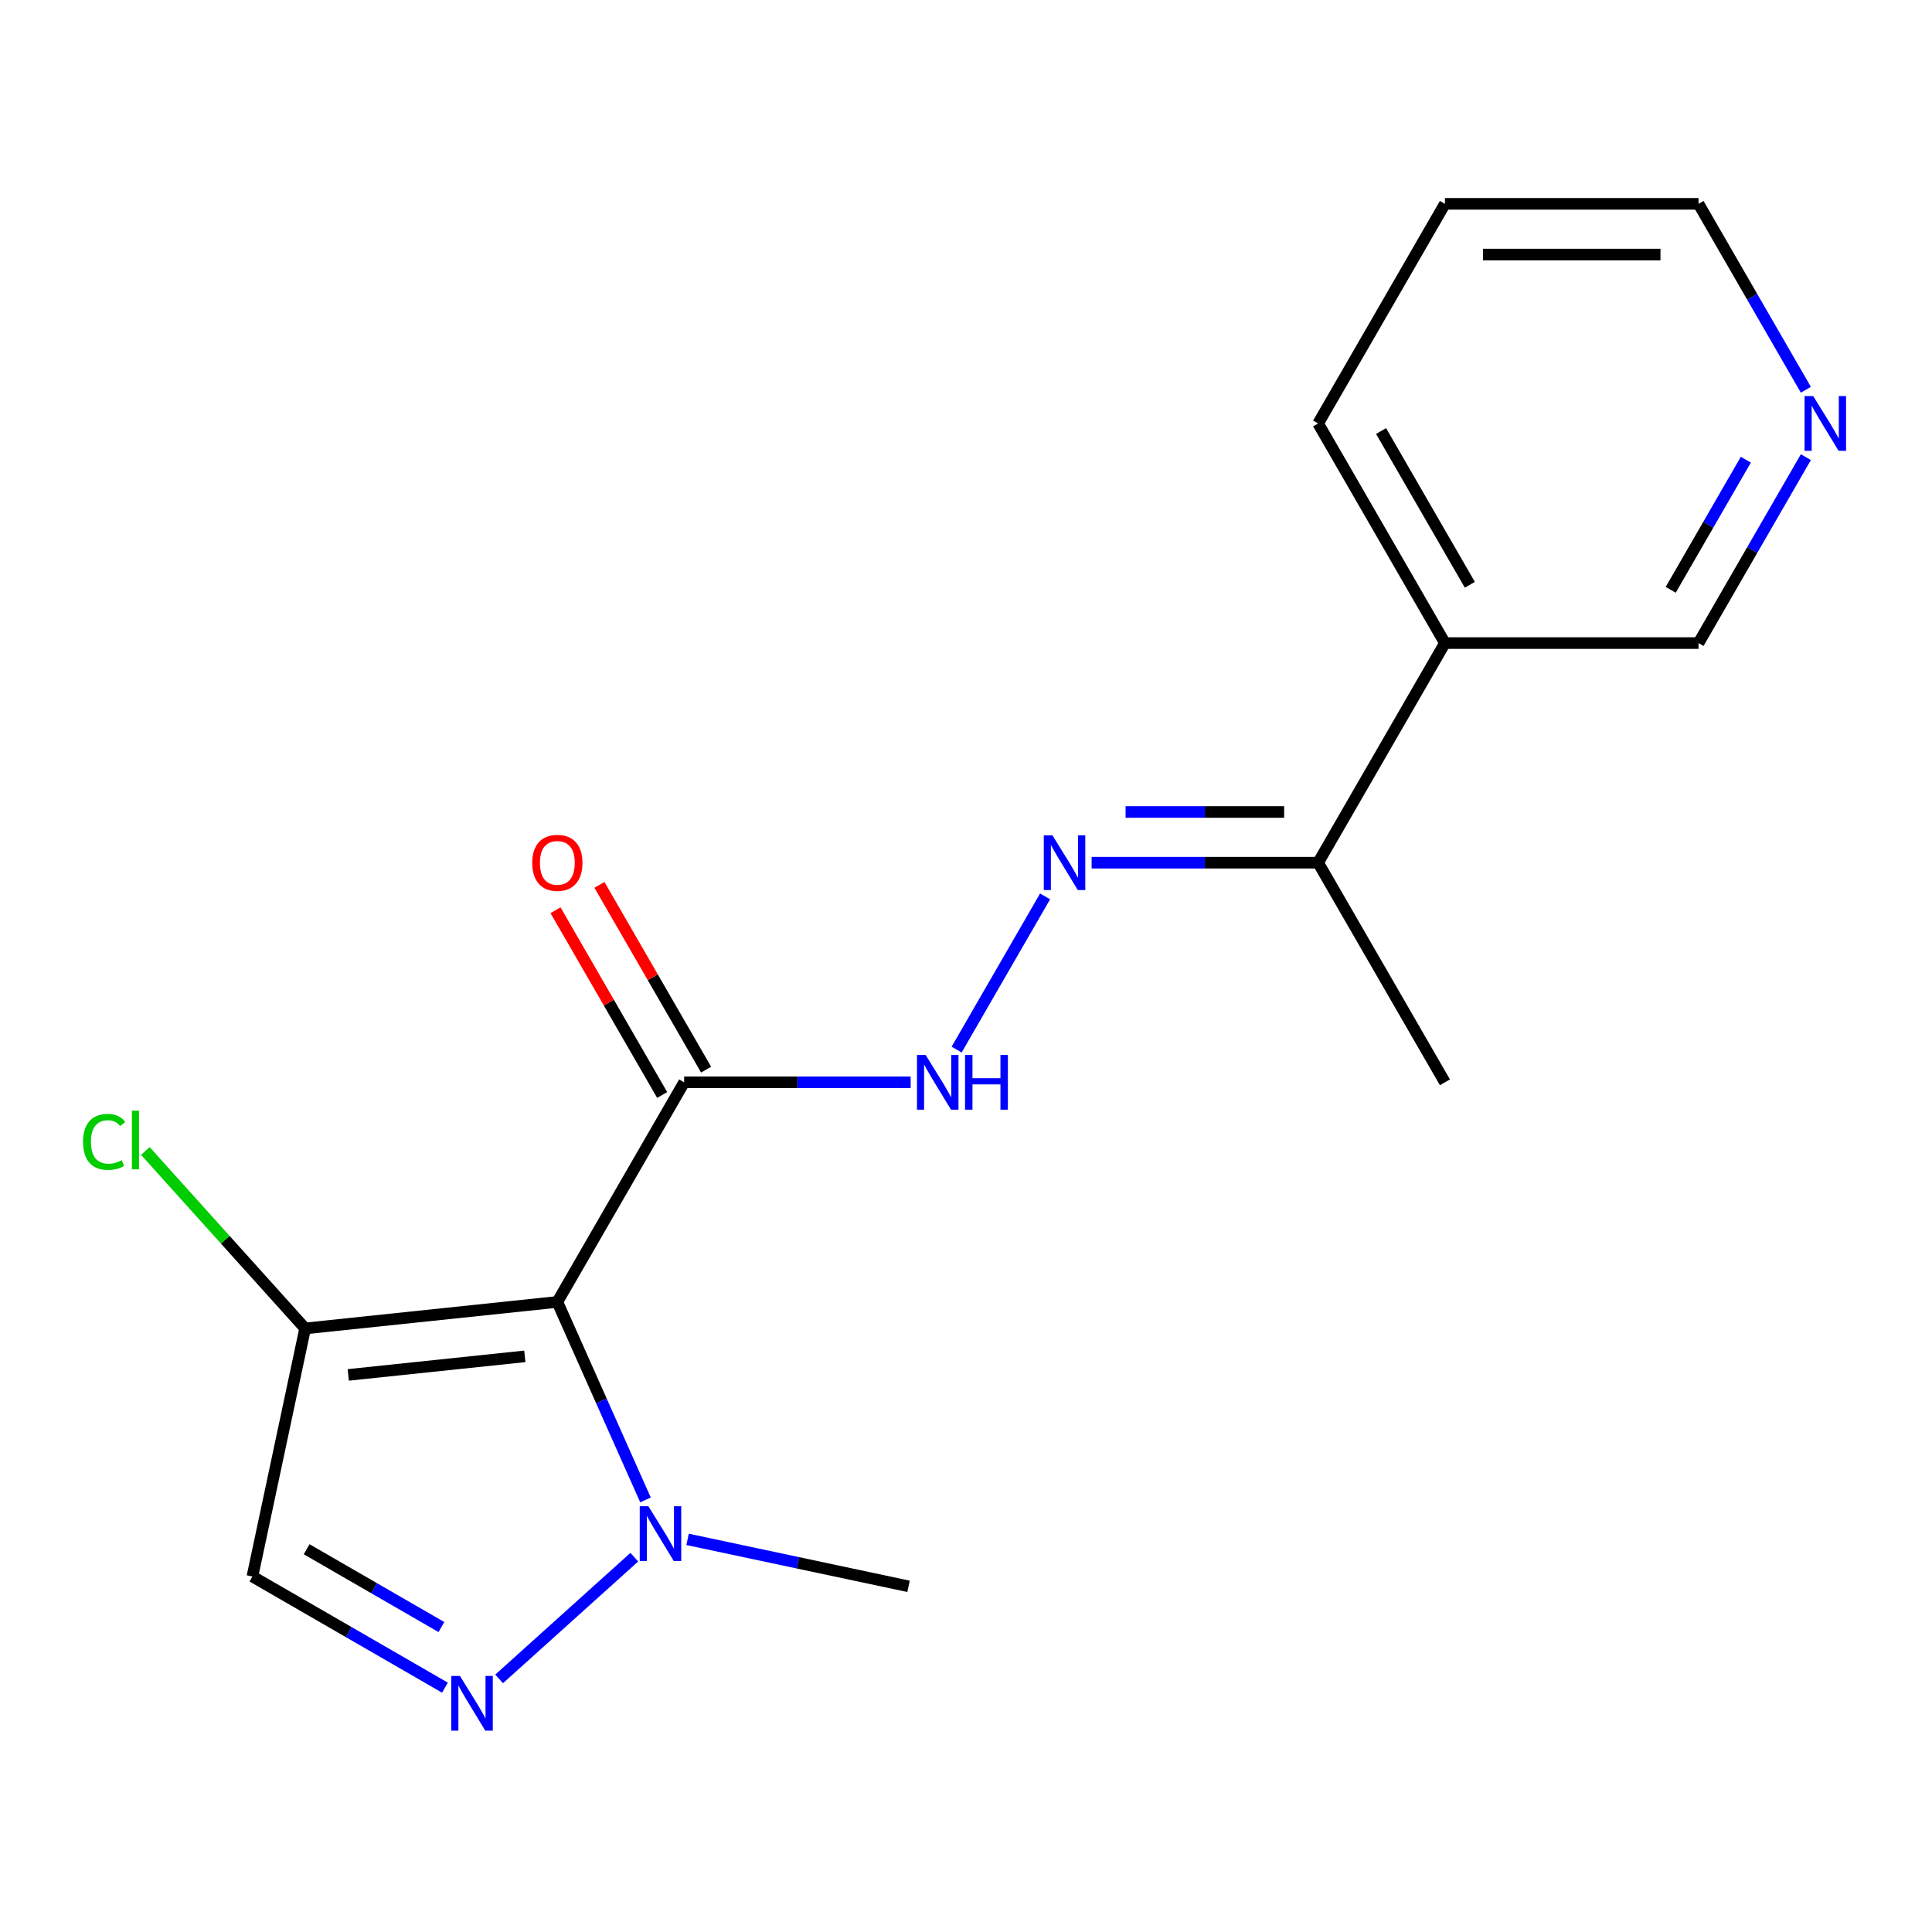 <?xml version='1.0' encoding='iso-8859-1'?>
<svg version='1.1' baseProfile='full'
              xmlns='http://www.w3.org/2000/svg'
                      xmlns:rdkit='http://www.rdkit.org/xml'
                      xmlns:xlink='http://www.w3.org/1999/xlink'
                  xml:space='preserve'
width='1000px' height='1000px' viewBox='0 0 1000 1000'>
<!-- END OF HEADER -->
<rect style='opacity:1.0;fill:#FFFFFF;stroke:none' width='1000' height='1000' x='0' y='0'> </rect>
<path class='bond-1' d='M 288.48,673.88 L 311.291,725.115' style='fill:none;fill-rule:evenodd;stroke:#000000;stroke-width:6px;stroke-linecap:butt;stroke-linejoin:miter;stroke-opacity:1' />
<path class='bond-1' d='M 311.291,725.115 L 334.103,776.351' style='fill:none;fill-rule:evenodd;stroke:#0000FF;stroke-width:6px;stroke-linecap:butt;stroke-linejoin:miter;stroke-opacity:1' />
<path class='bond-2' d='M 288.48,673.88 L 354.11,560.205' style='fill:none;fill-rule:evenodd;stroke:#000000;stroke-width:6px;stroke-linecap:butt;stroke-linejoin:miter;stroke-opacity:1' />
<path class='bond-3' d='M 288.48,673.88 L 157.938,687.6' style='fill:none;fill-rule:evenodd;stroke:#000000;stroke-width:6px;stroke-linecap:butt;stroke-linejoin:miter;stroke-opacity:1' />
<path class='bond-3' d='M 271.643,702.046 L 180.264,711.651' style='fill:none;fill-rule:evenodd;stroke:#000000;stroke-width:6px;stroke-linecap:butt;stroke-linejoin:miter;stroke-opacity:1' />
<path class='bond-0' d='M 258.344,868.998 L 328.318,805.993' style='fill:none;fill-rule:evenodd;stroke:#0000FF;stroke-width:6px;stroke-linecap:butt;stroke-linejoin:miter;stroke-opacity:1' />
<path class='bond-18' d='M 230.301,873.527 L 180.474,844.76' style='fill:none;fill-rule:evenodd;stroke:#0000FF;stroke-width:6px;stroke-linecap:butt;stroke-linejoin:miter;stroke-opacity:1' />
<path class='bond-18' d='M 180.474,844.76 L 130.648,815.993' style='fill:none;fill-rule:evenodd;stroke:#000000;stroke-width:6px;stroke-linecap:butt;stroke-linejoin:miter;stroke-opacity:1' />
<path class='bond-18' d='M 228.479,842.162 L 193.6,822.025' style='fill:none;fill-rule:evenodd;stroke:#0000FF;stroke-width:6px;stroke-linecap:butt;stroke-linejoin:miter;stroke-opacity:1' />
<path class='bond-18' d='M 193.6,822.025 L 158.722,801.888' style='fill:none;fill-rule:evenodd;stroke:#000000;stroke-width:6px;stroke-linecap:butt;stroke-linejoin:miter;stroke-opacity:1' />
<path class='bond-13' d='M 355.89,796.773 L 413.075,808.928' style='fill:none;fill-rule:evenodd;stroke:#0000FF;stroke-width:6px;stroke-linecap:butt;stroke-linejoin:miter;stroke-opacity:1' />
<path class='bond-13' d='M 413.075,808.928 L 470.26,821.083' style='fill:none;fill-rule:evenodd;stroke:#000000;stroke-width:6px;stroke-linecap:butt;stroke-linejoin:miter;stroke-opacity:1' />
<path class='bond-6' d='M 354.11,560.205 L 412.729,560.205' style='fill:none;fill-rule:evenodd;stroke:#000000;stroke-width:6px;stroke-linecap:butt;stroke-linejoin:miter;stroke-opacity:1' />
<path class='bond-6' d='M 412.729,560.205 L 471.349,560.205' style='fill:none;fill-rule:evenodd;stroke:#0000FF;stroke-width:6px;stroke-linecap:butt;stroke-linejoin:miter;stroke-opacity:1' />
<path class='bond-9' d='M 365.477,553.642 L 337.87,505.825' style='fill:none;fill-rule:evenodd;stroke:#000000;stroke-width:6px;stroke-linecap:butt;stroke-linejoin:miter;stroke-opacity:1' />
<path class='bond-9' d='M 337.87,505.825 L 310.263,458.008' style='fill:none;fill-rule:evenodd;stroke:#FF0000;stroke-width:6px;stroke-linecap:butt;stroke-linejoin:miter;stroke-opacity:1' />
<path class='bond-9' d='M 342.742,566.768 L 315.135,518.951' style='fill:none;fill-rule:evenodd;stroke:#000000;stroke-width:6px;stroke-linecap:butt;stroke-linejoin:miter;stroke-opacity:1' />
<path class='bond-9' d='M 315.135,518.951 L 287.528,471.135' style='fill:none;fill-rule:evenodd;stroke:#FF0000;stroke-width:6px;stroke-linecap:butt;stroke-linejoin:miter;stroke-opacity:1' />
<path class='bond-4' d='M 157.938,687.6 L 130.648,815.993' style='fill:none;fill-rule:evenodd;stroke:#000000;stroke-width:6px;stroke-linecap:butt;stroke-linejoin:miter;stroke-opacity:1' />
<path class='bond-11' d='M 157.938,687.6 L 116.584,641.672' style='fill:none;fill-rule:evenodd;stroke:#000000;stroke-width:6px;stroke-linecap:butt;stroke-linejoin:miter;stroke-opacity:1' />
<path class='bond-11' d='M 116.584,641.672 L 75.229,595.743' style='fill:none;fill-rule:evenodd;stroke:#00CC00;stroke-width:6px;stroke-linecap:butt;stroke-linejoin:miter;stroke-opacity:1' />
<path class='bond-5' d='M 540.931,463.972 L 495.15,543.267' style='fill:none;fill-rule:evenodd;stroke:#0000FF;stroke-width:6px;stroke-linecap:butt;stroke-linejoin:miter;stroke-opacity:1' />
<path class='bond-7' d='M 565.022,446.53 L 623.642,446.53' style='fill:none;fill-rule:evenodd;stroke:#0000FF;stroke-width:6px;stroke-linecap:butt;stroke-linejoin:miter;stroke-opacity:1' />
<path class='bond-7' d='M 623.642,446.53 L 682.261,446.53' style='fill:none;fill-rule:evenodd;stroke:#000000;stroke-width:6px;stroke-linecap:butt;stroke-linejoin:miter;stroke-opacity:1' />
<path class='bond-7' d='M 582.608,420.278 L 623.642,420.278' style='fill:none;fill-rule:evenodd;stroke:#0000FF;stroke-width:6px;stroke-linecap:butt;stroke-linejoin:miter;stroke-opacity:1' />
<path class='bond-7' d='M 623.642,420.278 L 664.675,420.278' style='fill:none;fill-rule:evenodd;stroke:#000000;stroke-width:6px;stroke-linecap:butt;stroke-linejoin:miter;stroke-opacity:1' />
<path class='bond-8' d='M 682.261,446.53 L 747.892,332.855' style='fill:none;fill-rule:evenodd;stroke:#000000;stroke-width:6px;stroke-linecap:butt;stroke-linejoin:miter;stroke-opacity:1' />
<path class='bond-16' d='M 682.261,446.53 L 747.892,560.205' style='fill:none;fill-rule:evenodd;stroke:#000000;stroke-width:6px;stroke-linecap:butt;stroke-linejoin:miter;stroke-opacity:1' />
<path class='bond-12' d='M 747.892,332.855 L 879.152,332.855' style='fill:none;fill-rule:evenodd;stroke:#000000;stroke-width:6px;stroke-linecap:butt;stroke-linejoin:miter;stroke-opacity:1' />
<path class='bond-14' d='M 747.892,332.855 L 682.261,219.18' style='fill:none;fill-rule:evenodd;stroke:#000000;stroke-width:6px;stroke-linecap:butt;stroke-linejoin:miter;stroke-opacity:1' />
<path class='bond-14' d='M 760.782,302.678 L 714.841,223.105' style='fill:none;fill-rule:evenodd;stroke:#000000;stroke-width:6px;stroke-linecap:butt;stroke-linejoin:miter;stroke-opacity:1' />
<path class='bond-10' d='M 934.712,236.622 L 906.932,284.738' style='fill:none;fill-rule:evenodd;stroke:#0000FF;stroke-width:6px;stroke-linecap:butt;stroke-linejoin:miter;stroke-opacity:1' />
<path class='bond-10' d='M 906.932,284.738 L 879.152,332.855' style='fill:none;fill-rule:evenodd;stroke:#000000;stroke-width:6px;stroke-linecap:butt;stroke-linejoin:miter;stroke-opacity:1' />
<path class='bond-10' d='M 903.643,237.931 L 884.197,271.612' style='fill:none;fill-rule:evenodd;stroke:#0000FF;stroke-width:6px;stroke-linecap:butt;stroke-linejoin:miter;stroke-opacity:1' />
<path class='bond-10' d='M 884.197,271.612 L 864.751,305.294' style='fill:none;fill-rule:evenodd;stroke:#000000;stroke-width:6px;stroke-linecap:butt;stroke-linejoin:miter;stroke-opacity:1' />
<path class='bond-19' d='M 934.712,201.739 L 906.932,153.622' style='fill:none;fill-rule:evenodd;stroke:#0000FF;stroke-width:6px;stroke-linecap:butt;stroke-linejoin:miter;stroke-opacity:1' />
<path class='bond-19' d='M 906.932,153.622 L 879.152,105.505' style='fill:none;fill-rule:evenodd;stroke:#000000;stroke-width:6px;stroke-linecap:butt;stroke-linejoin:miter;stroke-opacity:1' />
<path class='bond-17' d='M 682.261,219.18 L 747.892,105.505' style='fill:none;fill-rule:evenodd;stroke:#000000;stroke-width:6px;stroke-linecap:butt;stroke-linejoin:miter;stroke-opacity:1' />
<path class='bond-15' d='M 879.152,105.505 L 747.892,105.505' style='fill:none;fill-rule:evenodd;stroke:#000000;stroke-width:6px;stroke-linecap:butt;stroke-linejoin:miter;stroke-opacity:1' />
<path class='bond-15' d='M 859.463,131.757 L 767.581,131.757' style='fill:none;fill-rule:evenodd;stroke:#000000;stroke-width:6px;stroke-linecap:butt;stroke-linejoin:miter;stroke-opacity:1' />
<path  class='atom-1' d='M 238.063 867.463
L 247.343 882.463
Q 248.263 883.943, 249.743 886.623
Q 251.223 889.303, 251.303 889.463
L 251.303 867.463
L 255.063 867.463
L 255.063 895.783
L 251.183 895.783
L 241.223 879.383
Q 240.063 877.463, 238.823 875.263
Q 237.623 873.063, 237.263 872.383
L 237.263 895.783
L 233.583 895.783
L 233.583 867.463
L 238.063 867.463
' fill='#0000FF'/>
<path  class='atom-2' d='M 335.608 779.632
L 344.888 794.632
Q 345.808 796.112, 347.288 798.792
Q 348.768 801.472, 348.848 801.632
L 348.848 779.632
L 352.608 779.632
L 352.608 807.952
L 348.728 807.952
L 338.768 791.552
Q 337.608 789.632, 336.368 787.432
Q 335.168 785.232, 334.808 784.552
L 334.808 807.952
L 331.128 807.952
L 331.128 779.632
L 335.608 779.632
' fill='#0000FF'/>
<path  class='atom-6' d='M 544.741 432.37
L 554.021 447.37
Q 554.941 448.85, 556.421 451.53
Q 557.901 454.21, 557.981 454.37
L 557.981 432.37
L 561.741 432.37
L 561.741 460.69
L 557.861 460.69
L 547.901 444.29
Q 546.741 442.37, 545.501 440.17
Q 544.301 437.97, 543.941 437.29
L 543.941 460.69
L 540.261 460.69
L 540.261 432.37
L 544.741 432.37
' fill='#0000FF'/>
<path  class='atom-7' d='M 479.11 546.045
L 488.39 561.045
Q 489.31 562.525, 490.79 565.205
Q 492.27 567.885, 492.35 568.045
L 492.35 546.045
L 496.11 546.045
L 496.11 574.365
L 492.23 574.365
L 482.27 557.965
Q 481.11 556.045, 479.87 553.845
Q 478.67 551.645, 478.31 550.965
L 478.31 574.365
L 474.63 574.365
L 474.63 546.045
L 479.11 546.045
' fill='#0000FF'/>
<path  class='atom-7' d='M 499.51 546.045
L 503.35 546.045
L 503.35 558.085
L 517.83 558.085
L 517.83 546.045
L 521.67 546.045
L 521.67 574.365
L 517.83 574.365
L 517.83 561.285
L 503.35 561.285
L 503.35 574.365
L 499.51 574.365
L 499.51 546.045
' fill='#0000FF'/>
<path  class='atom-10' d='M 275.48 446.61
Q 275.48 439.81, 278.84 436.01
Q 282.2 432.21, 288.48 432.21
Q 294.76 432.21, 298.12 436.01
Q 301.48 439.81, 301.48 446.61
Q 301.48 453.49, 298.08 457.41
Q 294.68 461.29, 288.48 461.29
Q 282.24 461.29, 278.84 457.41
Q 275.48 453.53, 275.48 446.61
M 288.48 458.09
Q 292.8 458.09, 295.12 455.21
Q 297.48 452.29, 297.48 446.61
Q 297.48 441.05, 295.12 438.25
Q 292.8 435.41, 288.48 435.41
Q 284.16 435.41, 281.8 438.21
Q 279.48 441.01, 279.48 446.61
Q 279.48 452.33, 281.8 455.21
Q 284.16 458.09, 288.48 458.09
' fill='#FF0000'/>
<path  class='atom-11' d='M 938.522 205.02
L 947.802 220.02
Q 948.722 221.5, 950.202 224.18
Q 951.682 226.86, 951.762 227.02
L 951.762 205.02
L 955.522 205.02
L 955.522 233.34
L 951.642 233.34
L 941.682 216.94
Q 940.522 215.02, 939.282 212.82
Q 938.082 210.62, 937.722 209.94
L 937.722 233.34
L 934.042 233.34
L 934.042 205.02
L 938.522 205.02
' fill='#0000FF'/>
<path  class='atom-12' d='M 42.988 591.035
Q 42.988 583.995, 46.268 580.315
Q 49.588 576.595, 55.868 576.595
Q 61.708 576.595, 64.828 580.715
L 62.188 582.875
Q 59.908 579.875, 55.868 579.875
Q 51.588 579.875, 49.308 582.755
Q 47.068 585.595, 47.068 591.035
Q 47.068 596.635, 49.388 599.515
Q 51.748 602.395, 56.308 602.395
Q 59.428 602.395, 63.068 600.515
L 64.188 603.515
Q 62.708 604.475, 60.468 605.035
Q 58.228 605.595, 55.748 605.595
Q 49.588 605.595, 46.268 601.835
Q 42.988 598.075, 42.988 591.035
' fill='#00CC00'/>
<path  class='atom-12' d='M 68.268 574.875
L 71.948 574.875
L 71.948 605.235
L 68.268 605.235
L 68.268 574.875
' fill='#00CC00'/>
</svg>
